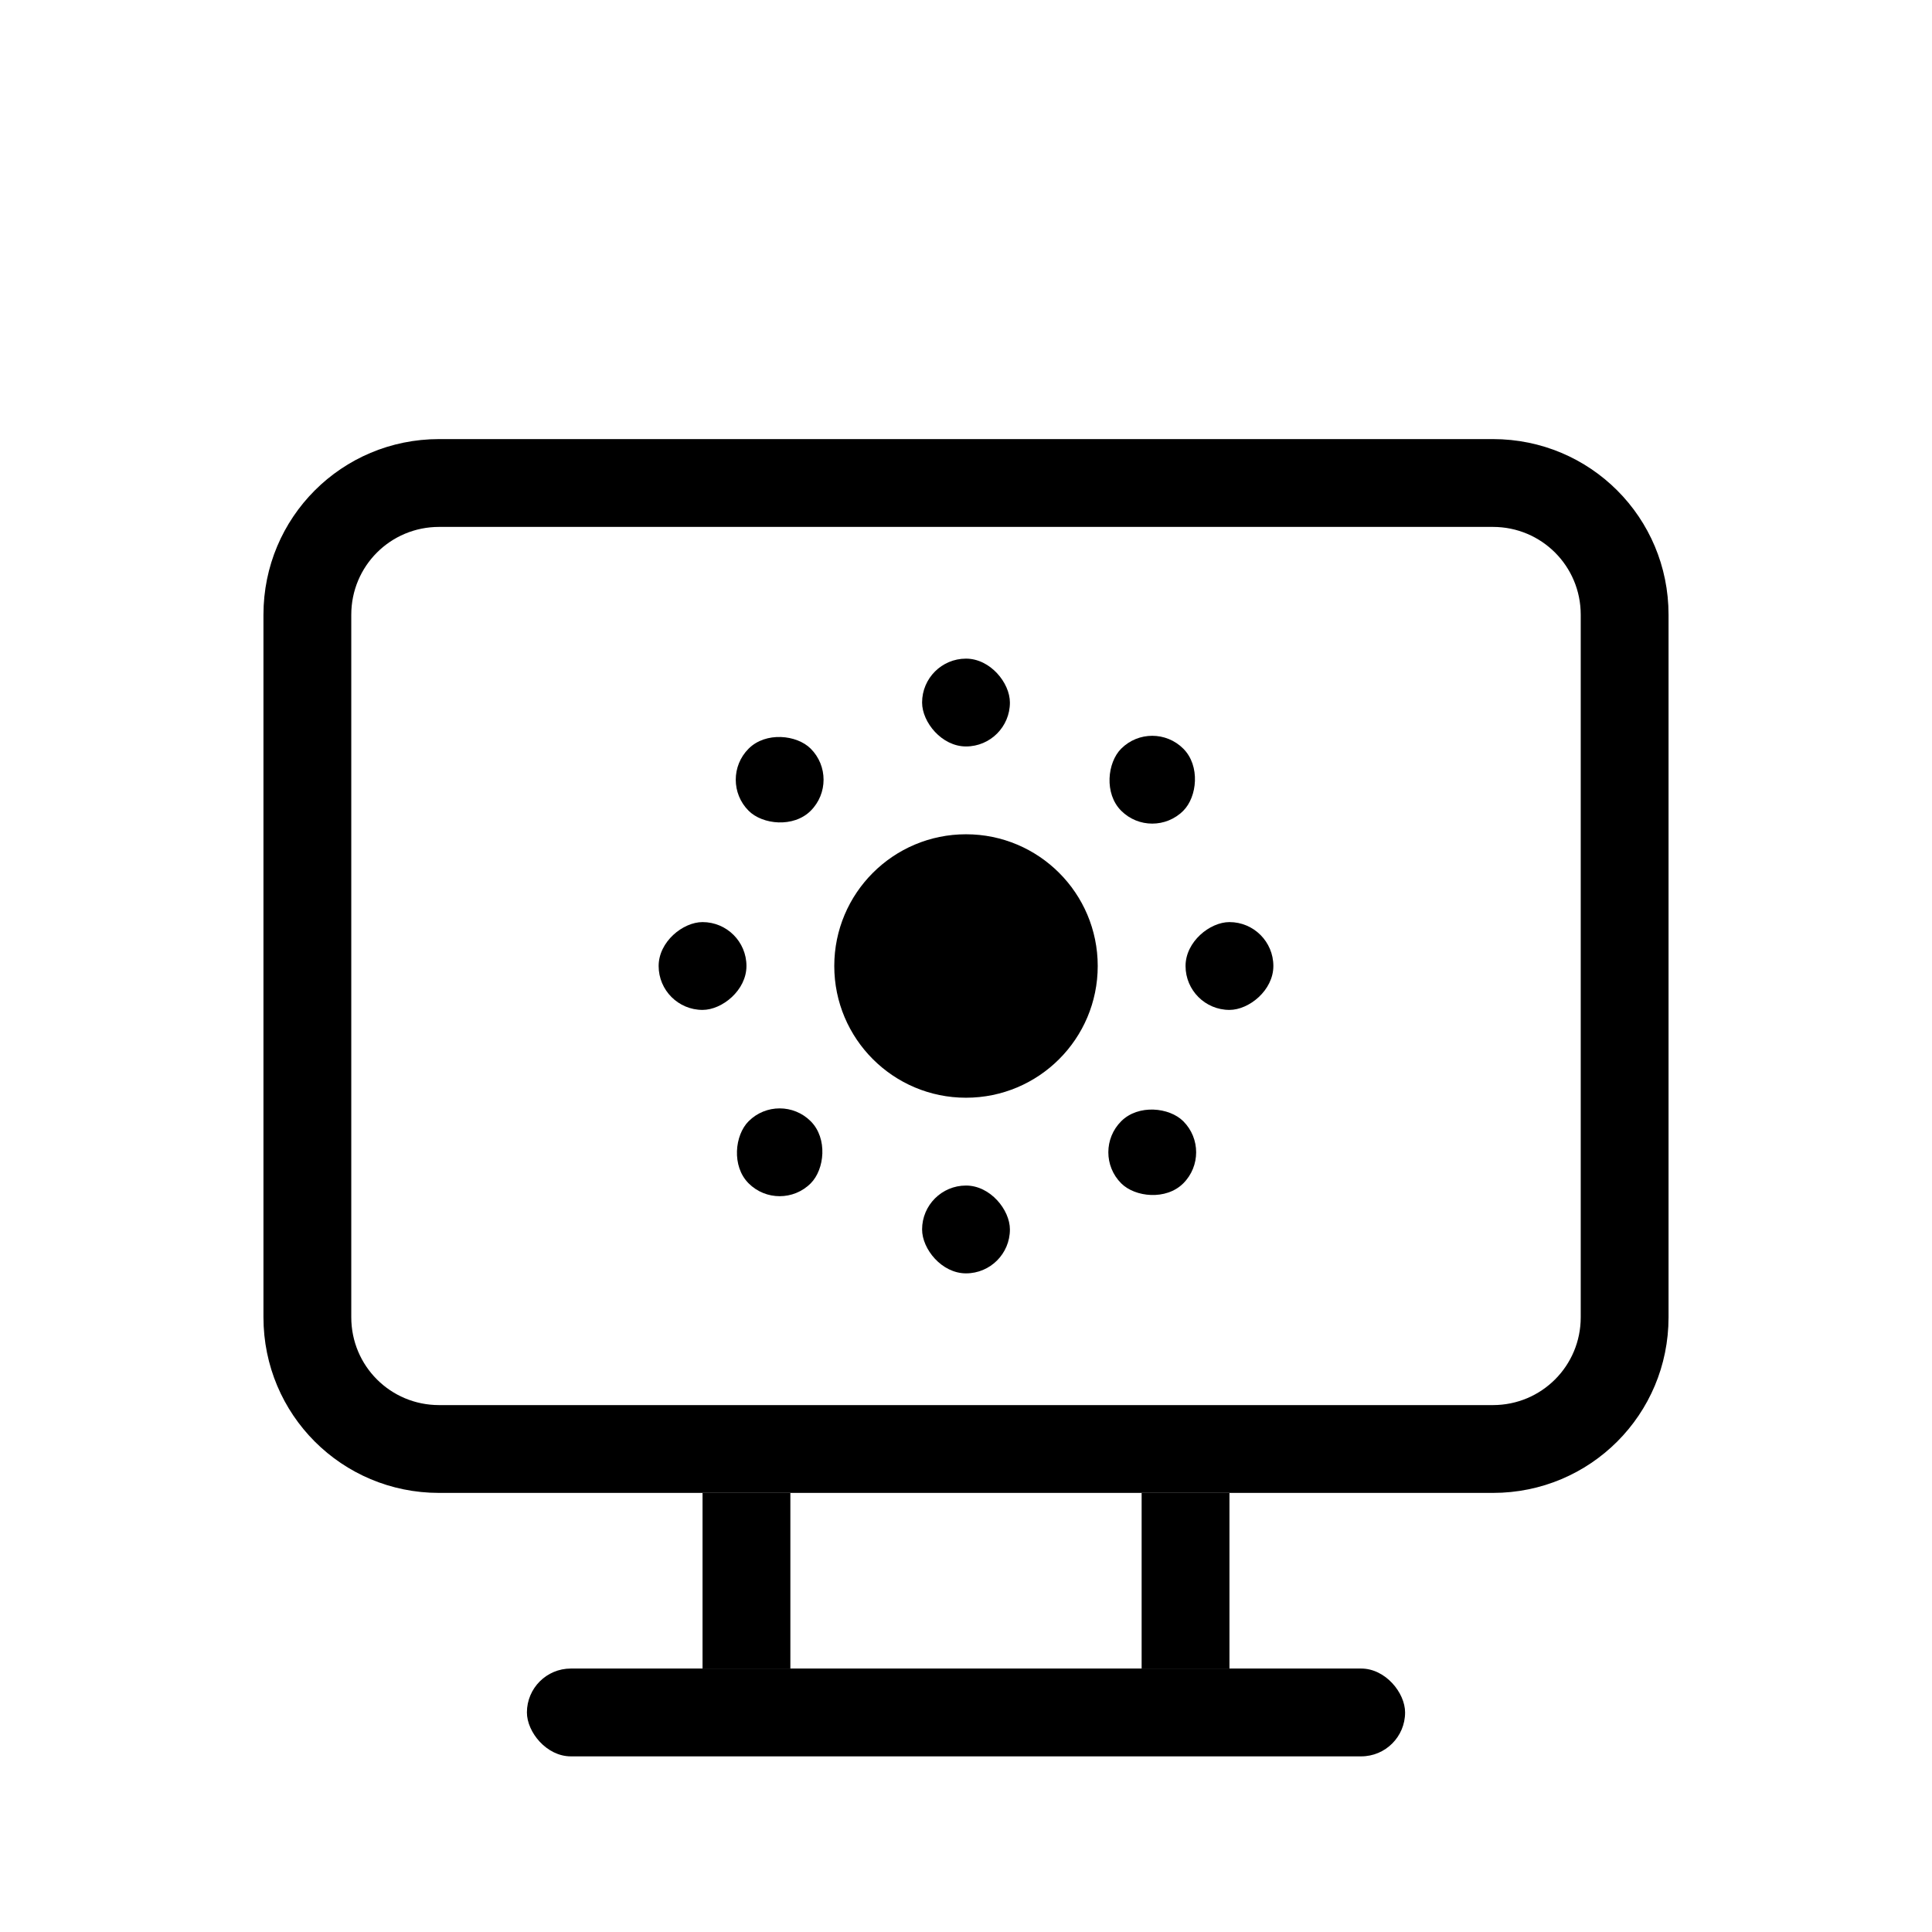 <?xml version="1.0" encoding="UTF-8" standalone="no"?>
<svg
   id="svg"
   version="1.1"
   viewBox="0 0 22 22"
   sodipodi:docname="video.svg"
   inkscape:version="1.1 (c4e8f9ed74, 2021-05-24)"
   xmlns:inkscape="http://www.inkscape.org/namespaces/inkscape"
   xmlns:sodipodi="http://sodipodi.sourceforge.net/DTD/sodipodi-0.dtd"
   xmlns="http://www.w3.org/2000/svg"
   xmlns:svg="http://www.w3.org/2000/svg"
   xmlns:rdf="http://www.w3.org/1999/02/22-rdf-syntax-ns#"
   xmlns:cc="http://creativecommons.org/ns#"
   xmlns:dc="http://purl.org/dc/elements/1.1/">
  <sodipodi:namedview
     pagecolor="#c8c8c8"
     bordercolor="#666666"
     borderopacity="1"
     objecttolerance="10"
     gridtolerance="10"
     guidetolerance="10"
     inkscape:pageopacity="0"
     inkscape:pageshadow="2"
     inkscape:window-width="1920"
     inkscape:window-height="954"
     id="namedview86"
     showgrid="true"
     inkscape:zoom="12.454722"
     inkscape:cx="-16.981511"
     inkscape:cy="-15.576422"
     inkscape:window-x="0"
     inkscape:window-y="40"
     inkscape:window-maximized="1"
     inkscape:current-layer="svg"
     inkscape:pagecheckerboard="0"
     inkscape:snap-bbox="true"
     inkscape:bbox-nodes="true">
    <inkscape:grid
       type="xygrid"
       id="grid862" />
  </sodipodi:namedview>
  <defs
     id="defs9">
    <style
       id="current-color-scheme"
       type="text/css">.ColorScheme-Text {
        color:#7B7C7E;
      }
      .ColorScheme-Background{
        color:#EFF0F1;
      }
      .ColorScheme-Highlight{
        color:#3DAEE6;
      }
      .ColorScheme-ViewText {
        color:#7B7C7E;
      }
      .ColorScheme-ViewBackground{
        color:#FCFCFC;
      }
      .ColorScheme-ViewHover {
        color:#3DAEE6;
      }
      .ColorScheme-ViewFocus{
        color:#1E92FF;
      }
      .ColorScheme-ButtonText {
        color:#7B7C7E;
      }
      .ColorScheme-ButtonBackground{
        color:#EFF0F1;
      }
      .ColorScheme-ButtonHover {
        color:#3DAEE6;
      }
      .ColorScheme-ButtonFocus{
        color:#1E92FF;
      }</style>
    <style
       type="text/css"
       id="style3">.ColorScheme-Text { color:#dedede; } .ColorScheme-Highlight { color:#5294e2; } .ColorScheme-ButtonBackground { color:#dedede; }</style>
    <style
       type="text/css"
       id="style5" />
    <style
       type="text/css"
       id="style7">.ColorScheme-Text {
            color:#232629;
        }
        .ColorScheme-Background {
            color:#eff0f1;
        }
        .ColorScheme-ViewBackground {
            color:#fcfcfc;
        }
        .ColorScheme-ButtonFocus {
            color:#3daee9;
        }
        .ColorScheme-PositiveText {
            color:#27ae60;
        }
        .ColorScheme-NeutralText {
            color:#f67400;
        }
        .ColorScheme-NegativeText {
            color:#da4453;
        }</style>
  </defs>
  <g
     id="video-display-brightness"
     transform="translate(27)">
    <g
       transform="translate(-69.5,1.5)"
       fill="#000000"
       id="g49"
       style="fill:#000000;fill-opacity:1">
      <g
         transform="translate(-0.5)"
         id="g31"
         style="fill:#000000;fill-opacity:1">
        <path
           d="m 55.23,-22.733 a 3,3 0 0 1 0.27,1.233 3,3 0 0 1 -3,3 3,3 0 0 1 -1.23,-0.267 3,3 0 0 0 2.731,1.767 3,3 0 0 0 3,-3 3,3 0 0 0 -1.77,-2.733 z"
           id="path27"
           style="fill:#000000;fill-opacity:1" />
        <path
           d="m 54,-23 a 3,3 0 0 0 -3,3 3,3 0 0 0 3,3 3,3 0 0 0 3,-3 3,3 0 0 0 -3,-3 z m 0,0.75 A 2.25,2.25 0 0 1 56.25,-20 2.25,2.25 0 0 1 54,-17.75 2.25,2.25 0 0 1 51.75,-20 2.25,2.25 0 0 1 54,-22.25 Z"
           id="path29"
           style="fill:#000000;fill-opacity:1" />
      </g>
      <rect
         x="53"
         y="-26"
         width="1"
         height="2"
         ry="0.5"
         id="rect33"
         style="fill:#000000;fill-opacity:1" />
      <rect
         x="53"
         y="-16"
         width="1"
         height="2"
         ry="0.5"
         id="rect35"
         style="fill:#000000;fill-opacity:1" />
      <rect
         transform="rotate(45)"
         x="23.188"
         y="-57.972"
         width="1"
         height="2"
         ry="0.5"
         id="rect37"
         style="fill:#000000;fill-opacity:1" />
      <rect
         transform="rotate(45)"
         x="23.188"
         y="-47.972"
         width="1"
         height="2"
         ry="0.5"
         id="rect39"
         style="fill:#000000;fill-opacity:1" />
      <rect
         transform="rotate(90)"
         x="-20.5"
         y="-59.5"
         width="1"
         height="2"
         ry="0.5"
         id="rect41"
         style="fill:#000000;fill-opacity:1" />
      <rect
         transform="rotate(90)"
         x="-20.5"
         y="-49.5"
         width="1"
         height="2"
         ry="0.5"
         id="rect43"
         style="fill:#000000;fill-opacity:1" />
      <rect
         transform="rotate(135)"
         x="-52.472"
         y="-29.688"
         width="1"
         height="2"
         ry="0.5"
         id="rect45"
         style="fill:#000000;fill-opacity:1" />
      <rect
         transform="rotate(135)"
         x="-52.472"
         y="-19.688"
         width="1"
         height="2"
         ry="0.5"
         id="rect47"
         style="fill:#000000;fill-opacity:1" />
    </g>
    <rect
       id="rect3832-6-3"
       x="-32"
       y="-34"
       width="32"
       height="32"
       fill-opacity="0" />
    <rect
       style="fill:#000000;fill-opacity:1;stroke:none;stroke-width:2;stroke-linecap:round;stroke-linejoin:round;stroke-opacity:1"
       id="rect8113"
       width="1"
       height="2"
       x="-19"
       y="-9" />
    <rect
       style="fill:#000000;fill-opacity:1;stroke:none;stroke-width:2;stroke-linecap:round;stroke-linejoin:round;stroke-opacity:1"
       id="rect8115"
       width="1"
       height="2"
       x="-14"
       y="-9" />
    <rect
       style="fill:#000000;fill-opacity:1;stroke:none;stroke-width:2.494;stroke-linecap:round;stroke-linejoin:round;stroke-opacity:1"
       id="rect8117"
       width="14"
       height="1"
       x="-23"
       y="-7"
       ry="0.5" />
    <path
       id="path8119"
       style="fill:#000000;fill-opacity:1;stroke:none;stroke-width:0.5;stroke-linecap:round;stroke-linejoin:round;stroke-miterlimit:4;stroke-dasharray:none;stroke-opacity:1"
       d="m -26,-28 c -1.108,0 -2,0.892 -2,2 v 15 c 0,1.108 0.892,2 2,2 h 20 c 1.108,0 2,-0.892 2,-2 v -15 c 0,-1.108 -0.892,-2 -2,-2 z m 0,1 h 20 c 0.554,0 1,0.446 1,1 v 15 c 0,0.554 -0.446,1 -1,1 h -20 c -0.554,0 -1,-0.446 -1,-1 v -15 c 0,-0.554 0.446,-1 1,-1 z"
       sodipodi:nodetypes="ssssssssssssssssss" />
  </g>
  <g
     id="22-22-video-display-brightness">
    <rect
       style="fill:#000000;fill-opacity:1;stroke:none;stroke-width:2;stroke-linecap:round;stroke-linejoin:round;stroke-opacity:1"
       id="rect1633-2"
       width="1"
       height="2"
       x="8"
       y="17" />
    <rect
       style="fill:#000000;fill-opacity:1;stroke:none;stroke-width:2;stroke-linecap:round;stroke-linejoin:round;stroke-opacity:1"
       id="rect1635-9"
       width="1"
       height="2"
       x="13"
       y="17" />
    <rect
       style="fill:#000000;fill-opacity:1;stroke:none;stroke-width:2.108;stroke-linecap:round;stroke-linejoin:round;stroke-opacity:1"
       id="rect1637"
       width="10"
       height="1"
       x="6"
       y="19"
       ry="0.5" />
    <path
       id="rect7217"
       style="fill:#000000;fill-opacity:1;stroke:none;stroke-width:0.5;stroke-linecap:round;stroke-linejoin:round;stroke-miterlimit:4;stroke-dasharray:none;stroke-opacity:1"
       d="M 5,5 C 3.892,5 3,5.892 3,7 v 8 c 0,1.108 0.892,2 2,2 h 12 c 1.108,0 2,-0.892 2,-2 V 7 C 19,5.892 18.108,5 17,5 Z m 0,1 h 12 c 0.554,0 1,0.446 1,1 v 8 c 0,0.554 -0.446,1 -1,1 H 5 C 4.446,16 4,15.554 4,15 V 7 C 4,6.446 4.446,6 5,6 Z"
       sodipodi:nodetypes="ssssssssssssssssss" />
    <rect
       x="0"
       width="22"
       height="22"
       fill-opacity="0"
       id="rect52"
       y="0" />
    <g
       transform="translate(-39.5,1.5)"
       fill="#000000"
       id="g82"
       style="fill:#000000;fill-opacity:1">
      <circle
         cx="50.5"
         cy="9.5"
         r="1.5"
         id="circle64"
         style="fill:#000000;fill-opacity:1" />
      <rect
         x="50"
         y="6"
         width="1"
         height="1"
         ry="0.5"
         id="rect66"
         style="fill:#000000;fill-opacity:1" />
      <rect
         x="50"
         y="12"
         width="1"
         height="1"
         ry="0.5"
         id="rect68"
         style="fill:#000000;fill-opacity:1" />
      <rect
         transform="rotate(45)"
         x="41.926"
         y="-32.491"
         width="1"
         height="1"
         ry="0.5"
         id="rect70"
         style="fill:#000000;fill-opacity:1" />
      <rect
         transform="rotate(45)"
         x="41.926"
         y="-26.491"
         width="1"
         height="1"
         ry="0.5"
         id="rect72"
         style="fill:#000000;fill-opacity:1" />
      <rect
         transform="rotate(90)"
         x="9"
         y="-54"
         width="1"
         height="1"
         ry="0.5"
         id="rect74"
         style="fill:#000000;fill-opacity:1" />
      <rect
         transform="rotate(90)"
         x="9"
         y="-48"
         width="1"
         height="1"
         ry="0.5"
         id="rect76"
         style="fill:#000000;fill-opacity:1" />
      <rect
         transform="rotate(-45)"
         x="28.491"
         y="38.926"
         width="1"
         height="1"
         ry="0.5"
         id="rect78"
         style="fill:#000000;fill-opacity:1" />
      <rect
         transform="rotate(-45)"
         x="28.491"
         y="44.926"
         width="1"
         height="1"
         ry="0.5"
         id="rect80"
         style="fill:#000000;fill-opacity:1" />
    </g>
  </g>
</svg>
